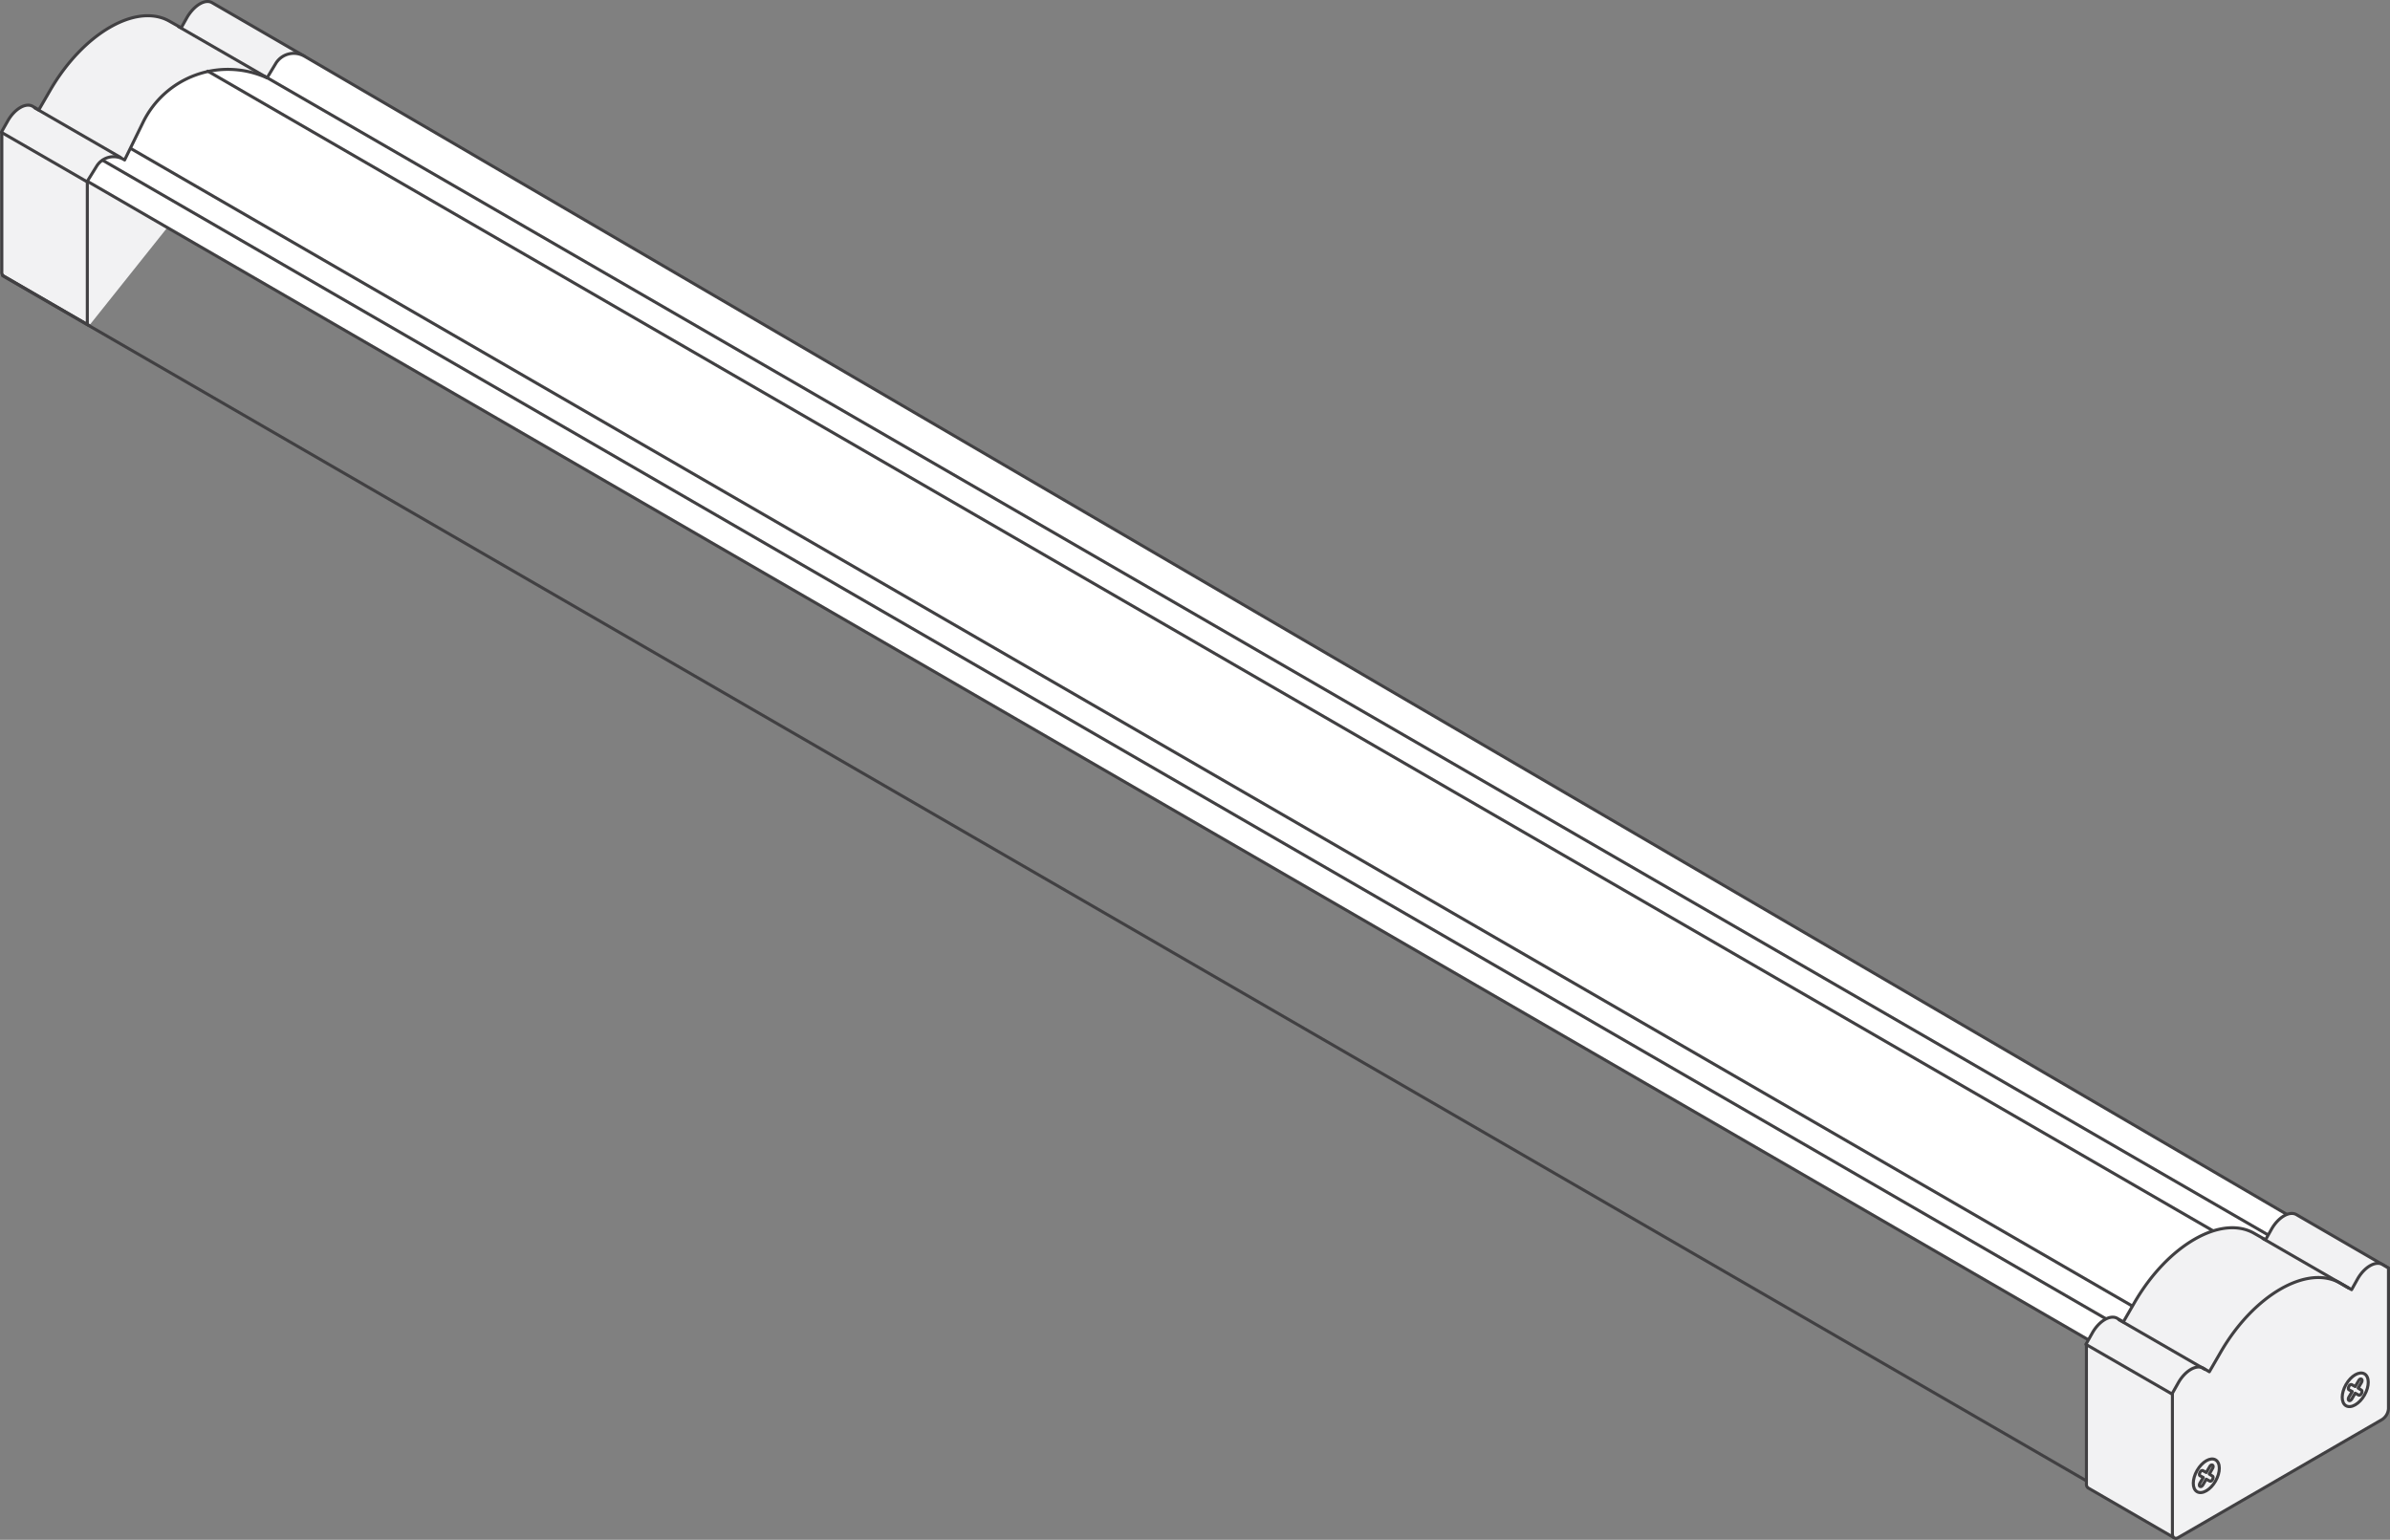 <svg xmlns="http://www.w3.org/2000/svg" viewBox="0 0 393.33 253.43"><rect x="0" y="0" width="393.33" height="253.43" fill="#808080" stroke="none"/><defs><style>.cls-1{fill:#f2f2f3;}.cls-1,.cls-2,.cls-3{stroke:#414042;stroke-linecap:round;stroke-linejoin:round;stroke-width:0.5px;}.cls-2{fill:#fff;}.cls-3{fill:none;}</style></defs><title>s1-1914-iso_1</title><g id="Layer_2" data-name="Layer 2"><g id="Layer_1-2" data-name="Layer 1"><path class="cls-1" d="M50.05,9.22,34.9.44C33.77-.21,32,.85,30.82,2.8l-1,1.78L27.94,3.52C22.5.37,13.67,5.47,8.23,14.9L6.38,18.1l-1-.6c-1.12-.65-2.95.4-4.08,2.36l-1,1.77V44.76a.75.75,0,0,0,.27.65l14.11,8.17"/><line class="cls-1" x1="14.37" y1="29.83" x2="14.37" y2="53.43"/><line class="cls-1" x1="0.25" y1="21.79" x2="14.37" y2="29.94"/><line class="cls-1" x1="5.71" y1="17.75" x2="19.84" y2="25.91"/><line class="cls-1" x1="29.38" y1="4.38" x2="43.51" y2="12.53"/><path class="cls-2" d="M50.05,9.22,380,202l-14.64,29.38-17.62-8.52L14.37,29.83l1.55-2.5a3.29,3.29,0,0,1,4.59-1l3-6.13a15.53,15.53,0,0,1,20.44-7.38h0l1.42-2.35a3.47,3.47,0,0,1,4.72-1.22Z"/><path class="cls-3" d="M350.52,223.31l-1,1.37,1,.7v1.8l.65-.37a2,2,0,0,0,.88-1.54v-2.16l25.51-14.72v2.15c0,.57.4.8.89.51l.69-.39.13-.24v-1.63l1-1.87-1-.21a4.26,4.26,0,0,1,1.51-3l-1.17-.67c-.26-.16-.69.09-.95.55L377,206.46l-3.89,2.24c-1.29-2.78-4.31-3.51-7.83-1.48l-.87.5c-3.52,2-6.54,6.26-7.83,10.53l-3.94,2.27-1.67-1c-.26-.15-.69.09-1,.55l-1.15,2C349.79,221.7,350.52,222.19,350.52,223.31Z"/><path class="cls-3" d="M381.53,203.21l-.37.22a4.16,4.16,0,0,0-1.89,3.28l1,.21-1,1.87v6.87l-28.75,16.59v-6.87l-1-.7,1-1.37c0-1.21-.85-1.7-1.9-1.1l-.37.22a1.15,1.15,0,0,0-.52.9v22.93l2.07-1.2,2.4-6.06c.18-.45.14-.88-.12-1a1,1,0,0,1-.52-1,3.34,3.34,0,0,1,1.52-2.62c.84-.49,1.52-.09,1.52.87a3.1,3.1,0,0,1-.52,1.61,1.22,1.22,0,0,0-.18,1.21l1.65,2.32,3-1.71a2.29,2.29,0,0,0,1-1.79v-.53c0-.66-.47-.92-1-.59l-1.81,1v-5.75l16.36-9.44v5.75l-1.81,1a2.28,2.28,0,0,0-1,1.79v.53c0,.66.46.92,1,.59l3-1.71,1.65-4.23c.19-.47.11-.89-.17-1a1,1,0,0,1-.52-1,3.36,3.36,0,0,1,1.51-2.62c.84-.49,1.52-.09,1.52.87a3.17,3.17,0,0,1-.51,1.6,1.13,1.13,0,0,0-.13,1.14l2.41,3.29,2.06-1.19V203.51C382.05,203.18,381.82,203.05,381.53,203.21Z"/><line class="cls-3" x1="0.42" y1="45.37" x2="347.75" y2="246.26"/><line class="cls-3" x1="34.2" y1="11.71" x2="371.03" y2="206.52"/><line class="cls-3" x1="43.51" y1="12.53" x2="380.34" y2="207.34"/><line class="cls-3" x1="375.34" y1="209.67" x2="377.8" y2="211.09"/><line class="cls-3" x1="372.1" y1="211.54" x2="379.15" y2="215.62"/><line class="cls-3" x1="21.57" y1="24.47" x2="356.55" y2="218.21"/><line class="cls-3" x1="16.9" y1="26.38" x2="350.79" y2="219.49"/><line class="cls-3" x1="352.32" y1="238.54" x2="355.52" y2="240.39"/><line class="cls-3" x1="356.73" y1="234.22" x2="359.18" y2="235.64"/><line class="cls-3" x1="368.18" y1="224.44" x2="373.03" y2="227.24"/><line class="cls-3" x1="363.3" y1="227.24" x2="370.52" y2="231.41"/><line class="cls-3" x1="375.95" y1="225.29" x2="379.98" y2="227.61"/><path class="cls-1" d="M393.08,208.69l-15.15-8.78c-1.13-.65-2.95.4-4.08,2.36l-1,1.78L371,203c-5.44-3.15-14.26,1.95-19.71,11.37l-1.85,3.21-1-.6c-1.12-.65-2.95.4-4.07,2.35l-1,1.78v23.13a.75.75,0,0,0,.27.65l14.11,8.17"/><path class="cls-1" d="M393.08,231.84V208.71l-1-.59c-1.12-.65-2.95.4-4.07,2.35l-1,1.79-1.85-1.07c-5.44-3.14-14.27,1.95-19.71,11.38l-1.85,3.2-1-.59c-1.13-.65-2.95.4-4.08,2.35l-1,1.77v23.13c0,.67.47.94,1,.61L392,233.65A2.3,2.3,0,0,0,393.08,231.84Z"/><ellipse class="cls-1" cx="387.61" cy="228.74" rx="3.03" ry="1.75" transform="translate(-4.29 450.05) rotate(-60)"/><ellipse class="cls-1" cx="363.1" cy="242.89" rx="3.03" ry="1.75" transform="translate(-28.8 435.9) rotate(-60)"/><path class="cls-1" d="M363.59,242.61l.53-.91c.14-.23.14-.48,0-.56s-.34,0-.47.27l-.56.94-.55-.3c-.13-.07-.35,0-.48.28s-.12.47,0,.55l.54.29-.54.91c-.13.23-.14.48,0,.56a.26.26,0,0,0,.24,0,.72.72,0,0,0,.24-.25l.55-.94.56.3a.24.24,0,0,0,.24,0,.7.7,0,0,0,.23-.25c.13-.23.13-.48,0-.55Z"/><path class="cls-1" d="M388.09,228.46l.54-.91c.13-.23.14-.48,0-.56s-.34,0-.47.27l-.56.94-.55-.3c-.14-.07-.35,0-.48.28s-.12.47,0,.55l.54.29-.54.91c-.13.23-.14.48,0,.56a.23.23,0,0,0,.24,0,.83.83,0,0,0,.24-.25l.55-.94.56.3a.22.22,0,0,0,.23,0,.64.64,0,0,0,.24-.25c.13-.23.12-.47,0-.55Z"/><line class="cls-1" x1="343.28" y1="221.26" x2="357.41" y2="229.41"/><line class="cls-1" x1="348.74" y1="217.22" x2="362.87" y2="225.38"/><line class="cls-1" x1="372.42" y1="203.85" x2="386.54" y2="212"/></g></g></svg>